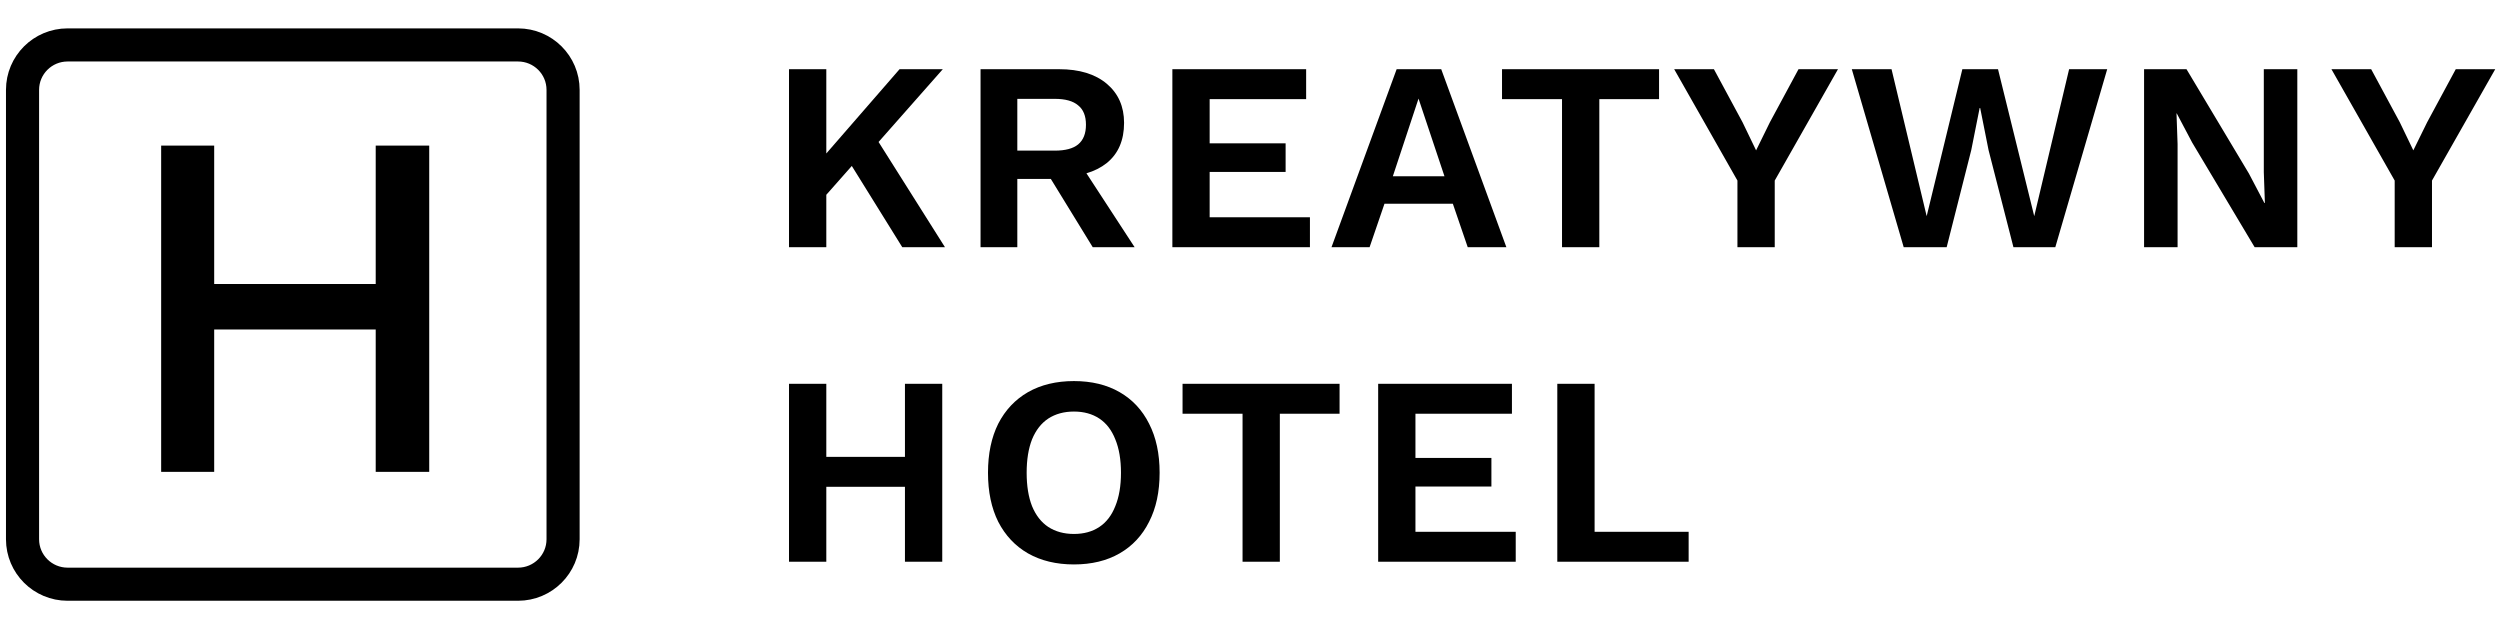 <svg width="151" height="38" viewBox="0 0 151 38" fill="none" xmlns="http://www.w3.org/2000/svg">
<path d="M56.945 4.18L52.015 9.766L51.835 9.587L49.142 12.632L48.799 10.548L54.333 4.18H56.945ZM49.909 4.18V14.929H47.656V4.18H49.909ZM52.635 7.893L57.075 14.929H54.496L50.905 9.147L52.635 7.893ZM63.976 4.18C65.195 4.18 66.152 4.473 66.849 5.059C67.545 5.646 67.894 6.433 67.894 7.421C67.894 8.474 67.545 9.283 66.849 9.847C66.152 10.401 65.2 10.678 63.992 10.678L63.764 10.808H61.446V14.929H59.225V4.18H63.976ZM63.715 9.098C64.346 9.098 64.814 8.973 65.118 8.724C65.434 8.463 65.592 8.067 65.592 7.535C65.592 7.003 65.434 6.612 65.118 6.362C64.814 6.102 64.346 5.971 63.715 5.971H61.446V9.098H63.715ZM65.037 9.571L68.53 14.929H66L63.111 10.222L65.037 9.571ZM70.811 14.929V4.18H78.891V5.988H73.063V8.659H77.651V10.385H73.063V13.121H79.12V14.929H70.811ZM90.984 14.929H88.65L87.752 12.307H83.622L82.724 14.929H80.423L84.357 4.18H87.05L90.984 14.929ZM84.128 10.646H87.246L85.679 5.955L84.128 10.646ZM100.207 4.18V5.988H96.599V14.929H94.346V5.988H90.722V4.18H100.207ZM111.014 4.18L107.194 10.906V14.929H104.941V10.906L101.121 4.18H103.521L105.251 7.388L106.068 9.082L106.9 7.388L108.63 4.18H111.014ZM114.983 14.929L111.849 4.18H114.249L116.371 13.056L118.526 4.18H120.68L122.868 13.056L124.974 4.18H127.275L124.141 14.929H121.611L120.109 9.066L119.603 6.525H119.57L119.064 9.066L117.579 14.929H114.983ZM138.758 4.18V14.929H136.179L132.407 8.61L131.477 6.851H131.461L131.526 8.707V14.929H129.502V4.18H132.065L135.835 10.483L136.767 12.258H136.799L136.734 10.401V4.18H138.758ZM150.712 4.18L146.892 10.906V14.929H144.639V10.906L140.819 4.18H143.219L144.949 7.388L145.765 9.082L146.598 7.388L148.328 4.18H150.712ZM56.912 23.18V33.929H54.659V23.18H56.912ZM49.909 23.18V33.929H47.656V23.18H49.909ZM55.835 27.593V29.401H48.783V27.593H55.835ZM64.866 23.017C65.933 23.017 66.852 23.24 67.625 23.685C68.398 24.13 68.991 24.765 69.404 25.59C69.829 26.416 70.041 27.404 70.041 28.554C70.041 29.705 69.829 30.693 69.404 31.518C68.991 32.343 68.398 32.979 67.625 33.424C66.852 33.869 65.933 34.092 64.866 34.092C63.8 34.092 62.875 33.869 62.091 33.424C61.319 32.979 60.72 32.343 60.295 31.518C59.882 30.693 59.675 29.705 59.675 28.554C59.675 27.404 59.882 26.416 60.295 25.59C60.72 24.765 61.319 24.13 62.091 23.685C62.875 23.24 63.8 23.017 64.866 23.017ZM64.866 24.858C64.268 24.858 63.751 24.999 63.316 25.281C62.891 25.563 62.565 25.981 62.336 26.535C62.118 27.089 62.01 27.762 62.01 28.554C62.01 29.347 62.118 30.02 62.336 30.574C62.565 31.128 62.891 31.546 63.316 31.828C63.751 32.11 64.268 32.251 64.866 32.251C65.465 32.251 65.976 32.11 66.401 31.828C66.825 31.546 67.146 31.128 67.364 30.574C67.593 30.02 67.707 29.347 67.707 28.554C67.707 27.762 67.593 27.089 67.364 26.535C67.146 25.981 66.825 25.563 66.401 25.281C65.976 24.999 65.465 24.858 64.866 24.858ZM80.91 23.18V24.988H77.302V33.929H75.05V24.988H71.426V23.18H80.91ZM83.241 33.929V23.18H91.321V24.988H85.493V27.659H90.081V29.385H85.493V32.121H91.55V33.929H83.241ZM96.314 32.121H101.994V33.929H94.061V23.18H96.314V32.121Z" fill="black"/>
<path d="M25.925 8.794V28.5H22.693V8.794H25.925ZM12.937 8.794V28.5H9.734V8.794H12.937ZM24.309 17.154V19.901H11.351V17.154H24.309Z" fill="black"/>
<path d="M31.289 2.714H4.082C2.579 2.714 1.361 3.929 1.361 5.429V32.571C1.361 34.07 2.579 35.286 4.082 35.286H31.289C32.792 35.286 34.01 34.07 34.01 32.571V5.429C34.01 3.929 32.792 2.714 31.289 2.714Z" stroke="black" stroke-width="2"/>
</svg>
